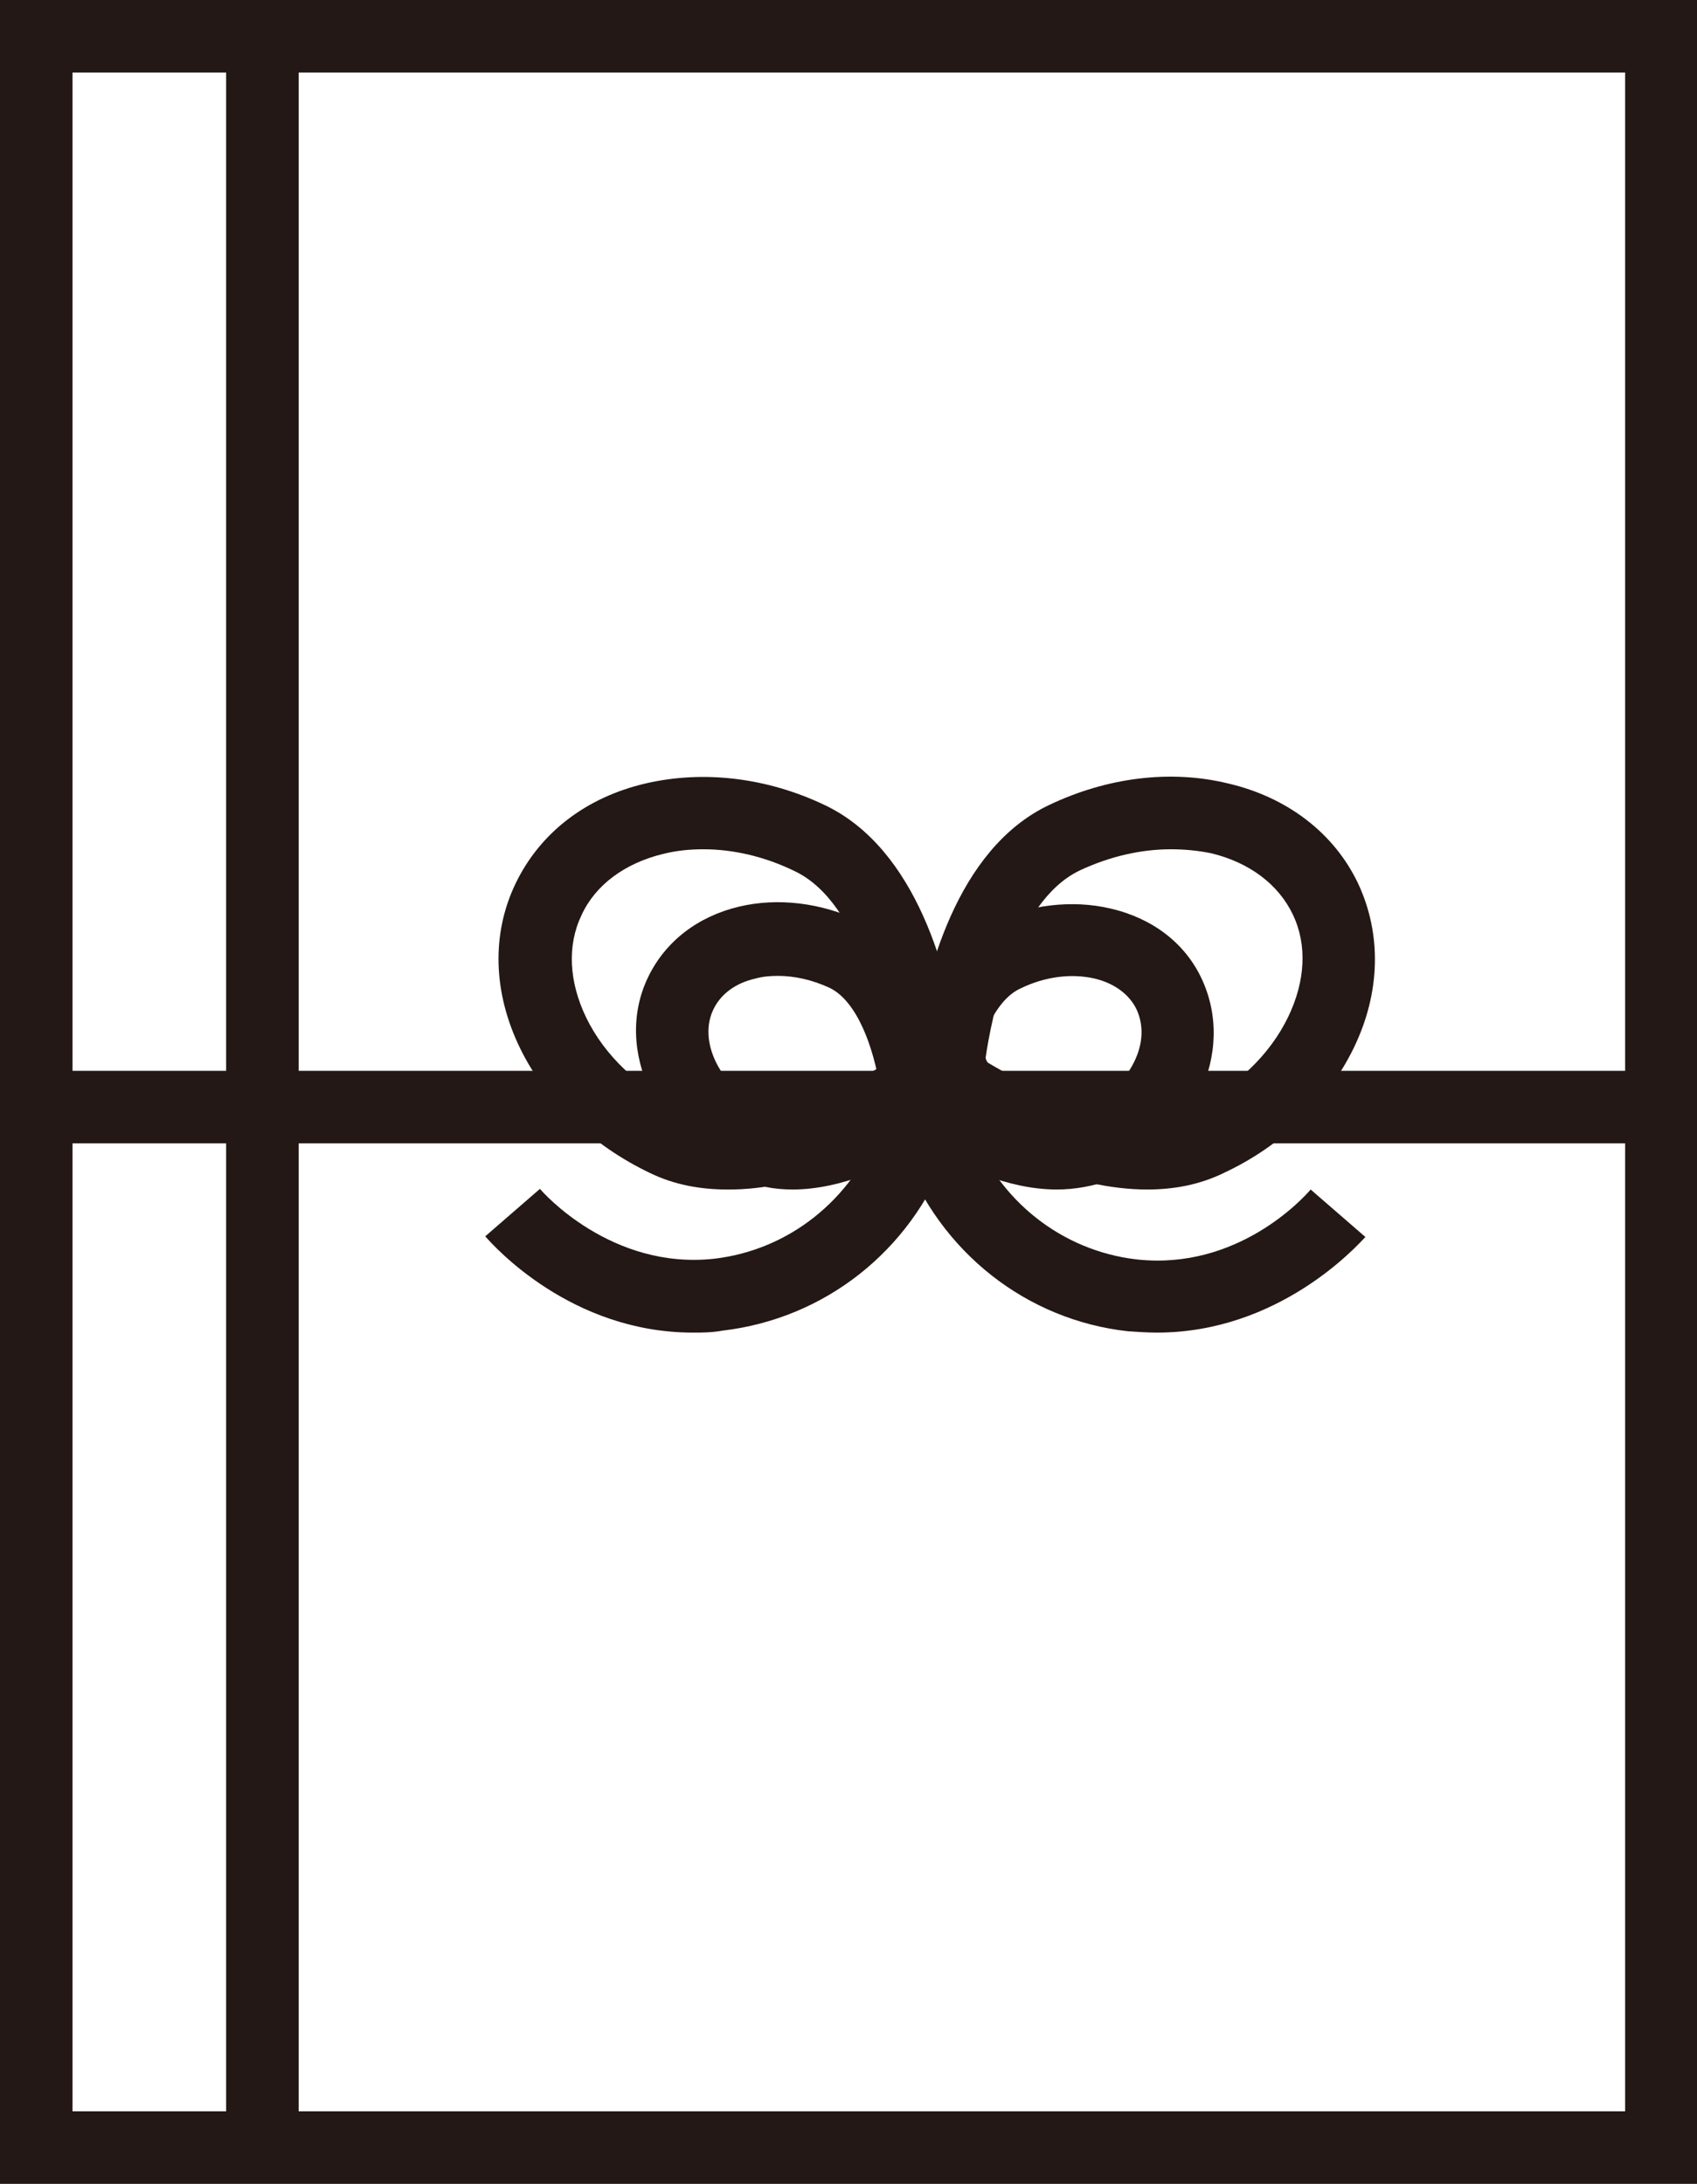 <?xml version="1.0" encoding="utf-8"?>
<!-- Generator: Adobe Illustrator 27.0.0, SVG Export Plug-In . SVG Version: 6.00 Build 0)  -->
<svg version="1.1" id="_レイヤー_2" xmlns="http://www.w3.org/2000/svg" xmlns:xlink="http://www.w3.org/1999/xlink" x="0px"
	 y="0px" viewBox="0 0 257.4 331.2" style="enable-background:new 0 0 257.4 331.2;" xml:space="preserve">
<style type="text/css">
	.st0{fill:#231815;}
</style>
<g id="_レイヤー_1-2">
	<g>
		<path class="st0" d="M257.4,331.2H0V0h257.4V331.2z M11,320.2h235.5V11H11C11,11,11,320.2,11,320.2z"/>
		<rect x="34.3" y="7" class="st0" width="11" height="321.7"/>
		<rect x="5.5" y="162.4" class="st0" width="246.4" height="11"/>
		<g>
			<path class="st0" d="M105.1,202.1c-18.4,0-30.1-13-31.5-14.6l8.3-7.2c0.4,0.5,10.8,12.3,26.4,10.6c11.3-1.3,20.9-8.9,25.1-19.9
				l10.3,3.9c-5.6,14.9-18.7,25.1-34.1,26.9C108,202.1,106.5,202.1,105.1,202.1L105.1,202.1z"/>
			<path class="st0" d="M175.5,202.1c-1.4,0-2.9-0.1-4.4-0.2c-15.4-1.7-28.5-12-34.1-26.9l10.3-3.9c4.1,11,13.8,18.6,25.1,19.9
				c15.3,1.7,25.3-9.3,26.4-10.6l8.3,7.2C205.7,189.1,193.9,202.1,175.5,202.1L175.5,202.1z"/>
		</g>
		<path class="st0" d="M174,180.4c-11.2,0-22.8-5.7-29.7-9.8c-4-2.4-6.3-7.1-5.6-11.8c1.6-10.8,6.3-30,20.4-36.7
			c8.8-4.2,18.4-5.4,27.1-3.3c9.1,2.1,16.2,7.6,19.8,15.2l0,0c3.6,7.7,3.4,16.6-0.7,25c-3.9,8-10.9,14.8-19.7,18.9
			C181.9,179.7,178,180.4,174,180.4L174,180.4z M177.6,128.8c-4.6,0-9.3,1.1-13.8,3.2c-10.1,4.8-13.5,22.9-14.3,28.4
			c0,0.2,0.2,0.7,0.4,0.8c4.7,2.8,20.9,11.7,31,6.8c6.6-3.1,11.7-8,14.5-13.8c2.6-5.4,2.9-10.9,0.7-15.5l0,0
			c-2.2-4.6-6.6-7.9-12.4-9.3C181.7,129,179.7,128.8,177.6,128.8L177.6,128.8z"/>
		<path class="st0" d="M110.3,180.4c-4,0-8-0.7-11.7-2.5c-8.8-4.2-15.8-10.9-19.7-18.9c-4.1-8.4-4.4-17.3-0.7-25
			c3.7-7.7,10.7-13.1,19.8-15.2c8.7-2,18.3-0.9,27.1,3.3c14.1,6.7,18.9,25.9,20.4,36.7c0.7,4.6-1.6,9.4-5.6,11.8
			C133.1,174.8,121.6,180.5,110.3,180.4L110.3,180.4z M106.7,128.8c-2.1,0-4.1,0.2-6.1,0.7c-5.8,1.4-10.3,4.7-12.4,9.3l0,0
			c-2.2,4.6-1.9,10.1,0.7,15.5c2.8,5.8,8,10.7,14.5,13.8c10.2,4.8,26.3-4,31-6.8c0.2-0.1,0.4-0.6,0.4-0.8
			c-0.8-5.4-4.1-23.6-14.3-28.4C116,129.9,111.2,128.8,106.7,128.8L106.7,128.8z"/>
		<path class="st0" d="M160.3,180.4c-7.6,0-15.1-3.7-19.7-6.4c-3.2-1.9-5-5.7-4.5-9.4c1-7.2,4.2-20,14-24.6
			c5.9-2.8,12.5-3.6,18.4-2.2c6.4,1.5,11.3,5.3,13.8,10.7s2.4,11.6-0.4,17.5c-2.7,5.5-7.4,10-13.3,12.9
			C165.8,179.9,163,180.4,160.3,180.4L160.3,180.4z M147.1,165.1c5.5,3.1,12.6,5.6,16.7,3.7c3.7-1.8,6.6-4.5,8.2-7.7
			c1.4-2.8,1.5-5.6,0.4-8l0,0c-1.1-2.3-3.4-4-6.4-4.7c-3.5-0.8-7.5-0.3-11.2,1.5C150.6,151.8,148.1,158.8,147.1,165.1L147.1,165.1z"
			/>
		<path class="st0" d="M120.2,180.4c-2.8,0-5.6-0.5-8.2-1.8c-5.9-2.8-10.7-7.4-13.3-12.9c-2.8-5.9-3-12.1-0.4-17.5l0,0
			c2.6-5.4,7.5-9.2,13.8-10.7c5.9-1.4,12.4-0.6,18.4,2.2c9.8,4.6,12.9,17.4,14,24.6c0.5,3.7-1.3,7.5-4.5,9.4
			C135.4,176.7,127.8,180.4,120.2,180.4L120.2,180.4z M118,148c-1.2,0-2.3,0.1-3.4,0.4c-3.1,0.7-5.3,2.4-6.4,4.7l0,0
			c-1.1,2.3-1,5.1,0.4,8c1.6,3.2,4.5,6,8.2,7.7c4.1,1.9,11.2-0.5,16.7-3.7c-1-6.3-3.5-13.3-7.7-15.3C123.2,148.6,120.5,148,118,148
			L118,148z"/>
	</g>
</g>
</svg>
